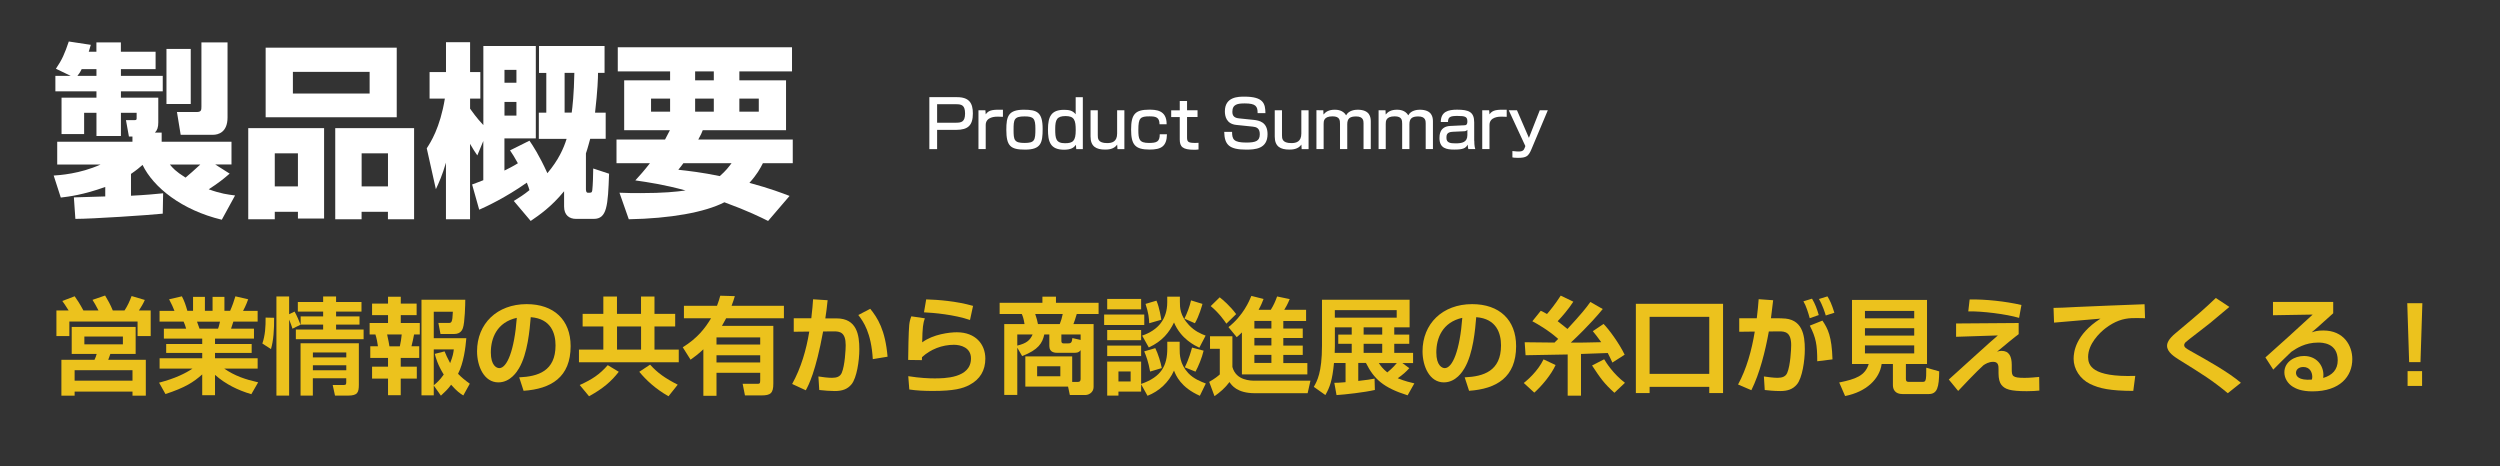 <?xml version="1.0" encoding="utf-8"?>
<!-- Generator: Adobe Illustrator 23.1.0, SVG Export Plug-In . SVG Version: 6.00 Build 0)  -->
<svg version="1.1" id="レイヤー_1" xmlns="http://www.w3.org/2000/svg" xmlns:xlink="http://www.w3.org/1999/xlink" x="0px"
	 y="0px" viewBox="0 0 531.34 99.08" style="enable-background:new 0 0 531.34 99.08;" xml:space="preserve">
<rect x="0" y="0" width="531.34" height="99.08" fill="#333333" stroke="none"/>
<style type="text/css">
	.st0{fill:#FFFFFF;}
	.st1{fill:#ECC21D;}
</style>
<g>
	<path class="st0" d="M15.7,41.95c0.4,0,6.11-0.2,6.67-0.2v-2.02c-4.6,1.67-7.74,2.06-9.45,2.26l-1.51-4.68
		c1.23-0.08,5.6-0.36,9.96-2.34h-9.21v-4.84h15.99v-1.11h-0.75l-0.63-3.49h1.83c0.28,0,0.44-0.04,0.44-0.36v-1.19H25.7v4.92h-5.2
		v-4.92h-2.62v4.52h-4.8v-7.74h7.42v-1.35h-8.73v-3.29h3.25l-3.14-1.51c1.31-1.91,1.87-3.21,2.74-5.79l4.68,0.71
		c-0.12,0.44-0.16,0.56-0.44,1.47h1.63V9.01h5.2V11h7.38v3.69H25.7v1.43h8.89v3.29H25.7v1.35h7.94v5.28c0,0.99-0.2,1.63-0.71,2.14
		h1.43v1.94h14.84v4.84h-3.45l3.06,1.94c-1.19,1.03-2.34,1.98-4.45,3.33c2.62,0.95,4.05,1.11,5.6,1.31l-2.82,5.16
		C38.6,44.65,32.6,39.81,30.3,35.05c-0.64,0.56-1.23,1.07-2.46,1.91v4.64c3.29-0.16,5.16-0.36,6.83-0.52l-0.08,4.33
		c-3.06,0.32-14.96,1.11-18.57,1.11L15.7,41.95z M20.5,16.12v-1.43h-3.14c-0.36,0.75-0.67,1.15-0.91,1.43H20.5z M35.38,10.4h5.16
		v11.71h-5.16V10.4z M36.1,34.97c0.63,0.75,1.19,1.43,3.33,2.78c0.75-0.63,1.87-1.59,3.14-2.78H36.1z M42.8,9.01h5.56v15.95
		c0,3.14-1.94,3.69-3.1,3.69H38.4l-0.79-4.84h4.17c0.99,0,1.03-0.4,1.03-1.15V9.01z"/>
	<path class="st0" d="M52.77,27.23h16.11v19.21h-5.56v-1.43H58.4v1.59h-5.64V27.23z M84.32,24.93H56.46v-14.8h27.86V24.93z
		 M58.4,39.61h4.92v-7.02H58.4V39.61z M78.56,15.28H62.25v4.6h16.31V15.28z M71.26,27.23h16.75V46.6h-5.56v-1.59h-5.6v1.59h-5.6
		V27.23z M76.86,39.61h5.6v-7.02h-5.6V39.61z"/>
	<path class="st0" d="M109.2,42.71c1.15-0.71,2.18-1.35,3.33-2.3c-0.12-0.44-0.2-0.67-0.56-1.59c-4.56,3.21-8.61,5.08-10.12,5.75
		l-1.51-5.36c0.83-0.32,1.43-0.52,2.38-0.91v-8.33l-1.27,3.06c-0.48-0.67-0.91-1.35-1.55-2.46V46.6h-5.12V34.57
		c-0.75,2.62-1.51,4.29-2.14,5.64l-1.94-8.69c0.79-1.23,2.82-4.29,3.85-10.56H91.3v-5.64h3.49V8.97h5.12v6.35h2.18v5.64h-2.18v2.14
		c0.44,0.6,1.39,1.98,2.82,3.49V9.77h11.15v19.65h-6.67v6.83c0.79-0.4,1.71-0.83,2.86-1.55c-0.75-1.35-1.15-1.98-1.67-2.74
		l4.13-2.06c0.71,1.03,2.06,3.06,3.81,6.91c2.38-2.82,3.45-5.28,4.09-7.3h-5.91v-5.56h1.59v-8.45h-1.55V9.77h13.93v5.72h-1.39
		c0,1.07-0.08,3.69-0.63,8.45h2.26v5.56h-3.29c-0.24,0.83-0.52,1.98-0.91,3.1v7.54c0,0.24,0,0.83,0.44,0.83c0.67,0,0.83,0,0.91-0.52
		c0.12-1.03,0.2-3.41,0.2-4.64l3.37,1.11c-0.24,6.83-0.44,9.6-3.25,9.6h-3.77c-1.43,0-2.54-0.79-2.54-2.62v-3.25
		c-2.74,3.33-5.24,5.04-7.1,6.31L109.2,42.71z M107.22,14.85v2.74h2.54v-2.74H107.22z M107.22,21.67v2.9h2.54v-2.9H107.22z
		 M120,15.48v8.45h1.51c0.16-1.19,0.48-3.85,0.56-8.45H120z"/>
	<path class="st0" d="M141.35,29.65c0.36-0.67,0.87-1.63,1.03-1.98h-9.72v-10.6h9.76v-1.9H131.3v-5.12h37.03v5.12h-11.19v1.9h9.92
		v10.6h-17.7c-0.24,0.6-0.36,0.95-0.95,1.98h20.08v5.04h-6.35c-0.56,1.11-1.27,2.42-2.86,4.17c4.52,1.23,6.95,2.18,8.53,2.78
		l-4.56,5.32c-1.59-0.79-4.29-2.14-9.29-3.97c-4.17,2.14-11.51,3.45-20.32,3.61l-1.98-5.64c1.98,0.08,2.86,0.08,4.52,0.08
		c4.84,0,7.5-0.28,9.53-0.56c-4.45-1.23-7.98-1.75-10.68-2.14c0.91-0.99,1.87-2.06,3.1-3.65h-7.1v-5.04H141.35z M138.37,23.74h4.05
		v-2.78h-4.05V23.74z M145.24,34.69c-0.36,0.48-0.48,0.67-1.07,1.39c2.14,0.24,5.04,0.56,8.81,1.35c1.31-1.15,1.87-1.91,2.5-2.74
		H145.24z M147.74,17.07h3.97v-1.9h-3.97V17.07z M147.74,23.74h3.97v-2.78h-3.97V23.74z M157.14,23.74h4.13v-2.78h-4.13V23.74z"/>
</g>
<g>
	<path class="st0" d="M203.41,20.65c2.58,0,3.36,1.27,3.36,3.46c0,2.52-1.02,3.49-3.54,3.49h-4.06v4.09h-1.65V20.65H203.41z
		 M199.17,22.16v3.92h4.02c1.13,0,1.92-0.17,1.92-1.95c0-1.79-0.74-1.98-1.92-1.98H199.17z"/>
	<path class="st0" d="M209.43,23.43l0.07,0.87c0.69-1,1.67-1,3.66-0.98v1.51c-0.53-0.03-0.77-0.04-1.08-0.04
		c-0.48,0-2.58,0-2.58,1.78v5.11h-1.54v-8.25H209.43z"/>
	<path class="st0" d="M217.62,23.32c2.79,0,3.98,0.52,3.98,4.08c0,2.97-0.35,4.4-3.74,4.4c-3.07,0-3.98-0.73-3.98-4.22
		C213.88,24.69,214.32,23.32,217.62,23.32z M217.75,30.38c2.17,0,2.31-0.57,2.31-3.01c0-2.2-0.38-2.63-2.31-2.63
		c-2.23,0-2.33,0.66-2.33,2.84C215.42,29.75,215.54,30.38,217.75,30.38z"/>
	<path class="st0" d="M230.14,20.65v11.04h-1.4l-0.07-0.91c-0.41,0.56-0.98,1.04-2.51,1.04c-2.98,0-3.43-1.76-3.43-4.31
		c0-2.79,0.74-4.17,3.43-4.17c1.04,0,1.83,0.15,2.46,0.95v-3.63H230.14z M224.27,27.41c0,2.03,0.13,3.03,2.09,3.03
		c1.68,0,2.27-0.48,2.27-2.76c0-2.12-0.29-3.01-2.14-3.01C224.65,24.67,224.27,25.4,224.27,27.41z"/>
	<path class="st0" d="M237.5,31.68l-0.06-0.95c-0.71,1.05-2.02,1.06-2.59,1.06c-1.85,0-3.07-0.64-3.07-2.77v-5.59h1.54v5.31
		c0,0.67,0,1.67,1.99,1.67c1.02,0,2.12-0.27,2.12-2.04v-4.93h1.54v8.25H237.5z"/>
	<path class="st0" d="M248.02,28.53c-0.04,2.58-1.23,3.26-3.67,3.26c-3.1,0-3.95-1.02-3.95-4.26c0-3.28,0.9-4.22,3.82-4.22
		c1.39,0,3.77,0.04,3.73,3.1h-1.51c0-1.51-0.83-1.68-2.12-1.68c-1.95,0-2.38,0.31-2.38,2.86c0,2,0.17,2.79,2.25,2.79
		c1.63,0,2.31-0.24,2.3-1.85H248.02z"/>
	<path class="st0" d="M250.74,21.46h1.55v1.98h2.23v1.43h-2.23v4.29c0,0.97,0.18,1.22,1.78,1.22c0.29,0,0.39-0.01,0.66-0.03v1.42
		c-0.42,0.06-0.74,0.06-0.91,0.06c-2.45,0-3.08-0.62-3.08-2.2v-4.75h-1.82v-1.43h1.82V21.46z"/>
	<path class="st0" d="M267.29,24.04c0-1.43-0.36-2.06-2.72-2.06c-1.53,0-2.65,0.17-2.65,1.79c0,0.99,0.56,1.3,1.43,1.39l3.11,0.32
		c1.15,0.13,2.94,0.45,2.94,3.04c0,3.14-2.66,3.28-4.54,3.28c-3.59,0-4.61-1.01-4.67-3.78h1.67c0,1.58,0.31,2.28,3.03,2.28
		c2.09,0,2.86-0.38,2.86-1.78c0-1.29-0.73-1.53-1.51-1.61l-3.49-0.36c-2.14-0.22-2.42-1.91-2.42-2.89c0-3.12,2.9-3.12,4.15-3.12
		c4.16,0,4.43,1.57,4.47,3.5H267.29z"/>
	<path class="st0" d="M276.65,31.68l-0.06-0.95c-0.71,1.05-2.02,1.06-2.59,1.06c-1.85,0-3.07-0.64-3.07-2.77v-5.59h1.54v5.31
		c0,0.67,0,1.67,1.99,1.67c1.02,0,2.12-0.27,2.12-2.04v-4.93h1.54v8.25H276.65z"/>
	<path class="st0" d="M281.25,23.43l0.04,0.91c0.49-0.6,1.16-1.02,2.41-1.02c0.5,0,1.72,0.06,2.4,1.19
		c0.55-1.06,1.89-1.19,2.44-1.19c2.63,0,2.8,1.61,2.8,2.51v5.86h-1.54v-5.48c0-0.53-0.04-1.46-1.57-1.46
		c-1.26,0-1.89,0.38-1.89,1.65v5.28h-1.54v-5.35c0-0.74-0.03-1.6-1.58-1.6c-1.9,0-1.9,1.04-1.9,1.64v5.31h-1.53v-8.25H281.25z"/>
	<path class="st0" d="M294.47,23.43l0.04,0.91c0.49-0.6,1.16-1.02,2.41-1.02c0.5,0,1.72,0.06,2.39,1.19
		c0.55-1.06,1.89-1.19,2.44-1.19c2.63,0,2.8,1.61,2.8,2.51v5.86h-1.54v-5.48c0-0.53-0.04-1.46-1.57-1.46
		c-1.26,0-1.89,0.38-1.89,1.65v5.28h-1.54v-5.35c0-0.74-0.03-1.6-1.58-1.6c-1.91,0-1.91,1.04-1.91,1.64v5.31H293v-8.25H294.47z"/>
	<path class="st0" d="M313.34,29.92c0,1.08,0.13,1.5,0.21,1.76h-1.48c-0.08-0.35-0.1-0.49-0.13-0.94c-0.43,0.78-1.01,1.05-2.86,1.05
		c-1.6,0-3.14-0.24-3.14-2.44c0-0.56,0-2.47,2.28-2.58l2.91-0.14c0.38-0.01,0.74-0.03,0.74-0.83c0-0.99-0.46-1.16-2.1-1.16
		c-1.48,0-2.02,0.18-2.02,1.29h-1.53c0.01-2.21,1.57-2.62,3.46-2.62c2.51,0,3.64,0.49,3.64,2.69V29.92z M311.88,27.58
		c-0.21,0.31-0.66,0.32-0.77,0.32l-2.37,0.11c-1.3,0.06-1.32,0.74-1.32,1.3c0,1.05,0.83,1.16,1.97,1.16c1.36,0,2.48-0.24,2.48-1.76
		V27.58z"/>
	<path class="st0" d="M316.5,23.43l0.07,0.87c0.69-1,1.67-1,3.66-0.98v1.51c-0.53-0.03-0.77-0.04-1.08-0.04
		c-0.48,0-2.58,0-2.58,1.78v5.11h-1.54v-8.25H316.5z"/>
	<path class="st0" d="M322.41,23.43l2.54,5.87l2.31-5.87h1.71l-3.47,8.26c-0.64,1.53-1.09,1.86-2.9,1.86c-0.7,0-1.01-0.06-1.16-0.1
		V32.1c0.74,0.1,1.3,0.1,1.33,0.1c0.92,0,1.13-0.31,1.34-0.92l0.08-0.24l-3.53-7.61H322.41z"/>
</g>
<g>
	<path class="st1" d="M14.58,65.98c-0.69-1.12-1.09-1.67-1.34-2.01l2.63-1c0.51,0.71,1.09,1.58,1.85,3.01h3.21
		c-0.47-0.94-0.98-1.79-1.27-2.25l2.68-0.92c0.63,1.05,1.12,1.92,1.63,3.17h2.5c0.65-0.98,1.07-1.92,1.5-3.06l2.81,0.83
		c-0.29,0.69-0.83,1.61-1.25,2.23h2.5v5.45h-2.79v-3.1H14.74v3.1h-2.75v-5.45H14.58z M28.83,69.48v5.74h-5.38
		c-0.09,0.25-0.33,1-0.45,1.25h7.99v7.63h-2.83v-0.87h-12.3v0.87h-2.81v-7.63h7.03c0.2-0.4,0.38-0.87,0.47-1.25h-5.31v-5.74H28.83z
		 M15.86,78.68v2.23h12.3v-2.23H15.86z M17.93,71.53v1.65h8.19v-1.65H17.93z"/>
	<path class="st1" d="M33.81,81.33c3.42-0.89,5.63-1.99,7.1-2.99h-6.99v-2.19h9.06v-1.14h-7.66v-1.9h7.66v-1.14h-8.15v-2.12h4.73
		c-0.11-0.45-0.36-1.14-0.54-1.5h-5.11v-2.28h3.17c-0.33-0.87-0.56-1.32-1.14-2.46l2.72-0.63c0.51,1,0.78,1.74,1.16,3.08h1.21v-2.97
		h2.52v2.97h1.63v-2.97h2.52v2.97h1.21c0.42-0.92,0.89-2.25,1.12-3.08l2.72,0.63c-0.07,0.2-0.51,1.43-1.09,2.46h3.1v2.28h-5.16
		c-0.16,0.47-0.38,1.18-0.49,1.5h4.87v2.12h-8.28v1.14h7.79v1.9h-7.79v1.14h9.06v2.19h-7.1c2.23,1.54,4.4,2.28,7.21,2.92l-1.45,2.52
		c-2.83-0.83-5.51-2.14-7.72-4.11v4.33h-2.72v-4.42c-1.88,1.67-3.62,2.79-7.81,4.17L33.81,81.33z M41.87,68.36
		c0.09,0.25,0.47,1.29,0.54,1.5h3.93c0.13-0.33,0.22-0.6,0.42-1.5H41.87z"/>
	<path class="st1" d="M55.76,73.01c0.6-1.76,0.71-3.62,0.69-5.51l1.81,0.04c0.02,2.46-0.13,4.84-0.67,6.65L55.76,73.01z
		 M62.16,69.86c-0.22-0.71-0.29-0.89-0.71-1.94v16.16h-2.7V63.01h2.7v3.77l1.16-0.56c0.49,0.89,0.89,1.83,1.27,2.79L62.16,69.86z
		 M68.68,63.01h2.75v1.18h5.4v2.03h-5.4v1.03h4.98v1.74h-4.98v1.05h5.85v2.05h-14.4v-2.05h5.8v-1.05h-4.78v-1.74h4.78v-1.03H63.3
		v-2.03h5.38V63.01z M76.27,72.96v8.75c0,1.7-0.25,2.37-2.32,2.37h-2.75l-0.49-2.25h2.34c0.54,0,0.54-0.25,0.54-0.67V80.4h-7.1v3.68
		h-2.61V72.96H76.27z M66.5,74.91v1.05h7.1v-1.05H66.5z M66.5,77.63v1.07h7.1v-1.07H66.5z"/>
	<path class="st1" d="M82.48,63.07h2.7v1.45h3.37v2.46h-3.37v1.67h4.04v2.43h-1.21c-0.25,1.18-0.29,1.5-0.56,2.52h1.65v2.48h-3.93
		v1.85h3.42v2.54h-3.42v3.53h-2.7v-3.53h-3.39v-2.54h3.39v-1.85h-3.77v-2.48h1.63c-0.09-0.67-0.27-1.72-0.54-2.52h-1.23v-2.43h3.91
		v-1.67h-3.39v-2.46h3.39V63.07z M82.28,71.09c0.29,1.27,0.4,1.99,0.49,2.52h2.21c0.2-0.83,0.31-1.65,0.4-2.52H82.28z M92.19,81.94
		v2.08h-2.61V63.7h9.31c0,0.83-0.09,4.91-0.51,6.03c-0.11,0.33-0.47,1.25-1.81,1.25h-2.95l-0.45-2.34h2.1c0.67,0,0.89,0,0.98-2.39
		h-4.06v5.63h6.92c-0.16,2.01-0.58,5.29-1.76,7.57c0.76,0.78,1.47,1.36,2.5,2.1l-1.38,2.5c-0.65-0.4-1.34-0.85-2.59-2.28
		c-0.67,0.92-1.34,1.56-2.17,2.32L92.19,81.94z M94.49,74.68c0.27,0.67,0.58,1.38,1.18,2.5c0.6-1.5,0.69-2.19,0.78-2.92h-4.26v7.63
		c0.63-0.54,1.25-1.05,2.12-2.28c-1.32-2.14-1.7-3.62-1.9-4.4L94.49,74.68z"/>
	<path class="st1" d="M110.35,80.2c4-0.18,7.72-1.32,7.72-6.79c0-2.52-0.92-5.67-5.27-6c-0.22,2.68-0.65,7.75-2.5,10.87
		c-0.38,0.65-1.81,2.99-4.38,2.99c-3.01,0-4.53-3.37-4.53-6.61c0-5.85,4.24-10.02,10.54-10.02c5.78,0,9.35,3.33,9.35,8.93
		c0,6.61-4.15,9.09-10,9.49L110.35,80.2z M104.32,74.91c0,2.81,1.25,3.33,1.79,3.33c1.65,0,3.21-3.73,3.73-10.69
		C105.59,68.5,104.32,71.89,104.32,74.91z"/>
	<path class="st1" d="M144.26,77h-21.21v-2.7h5.18v-4.91h-4.4v-2.68h4.4v-3.68h2.9v3.68h5.11v-3.68h2.86v3.68h4.4v2.68h-4.4v4.91
		h5.16V77z M123.21,81.83c2.68-1.21,4.2-2.23,5.96-4.22l2.34,1.41c-1.56,2.01-3.28,3.53-6.32,5.2L123.21,81.83z M131.14,69.39v4.91
		h5.11v-4.91H131.14z M138.17,77.5c1.58,1.76,3.21,2.9,5.87,4.26l-1.96,2.46c-2.77-1.58-4.71-3.39-6.21-5.2L138.17,77.5z"/>
	<path class="st1" d="M145.11,73.81c3.13-1.94,4.76-4.06,6.01-6.16h-5.76v-2.66h7.03c0.36-0.92,0.51-1.5,0.69-2.14l3.1,0.09
		c-0.18,0.6-0.38,1.25-0.69,2.05h11.12v2.66h-12.28c-0.45,0.85-0.69,1.27-0.89,1.61h10.92v12.3c0,2.01-0.6,2.48-2.5,2.48h-3.53
		l-0.49-2.46h3.1c0.51,0,0.63-0.07,0.63-0.71v-1.63h-9.29v4.89h-2.79v-9.89c-1.03,0.98-1.88,1.61-2.72,2.21L145.11,73.81z
		 M152.28,71.71v1.52h9.29v-1.52H152.28z M152.28,75.51v1.52h9.29v-1.52H152.28z"/>
	<path class="st1" d="M175.9,63.81c-0.16,1.45-0.27,2.57-0.49,3.86h2.39c4.33,0,4.84,3.55,4.84,6.56c0,2.48-0.56,6.09-1.65,7.43
		c-0.83,1.03-1.94,1.45-3.57,1.45c-0.92,0-2.19-0.09-3.3-0.22l-0.18-2.88c0.87,0.13,1.96,0.29,2.9,0.29c1,0,1.7-0.25,2.05-1.03
		c0.69-1.56,0.85-5.13,0.85-5.89c0-2.77-1.23-2.97-2.61-2.95l-2.19,0.02c-1.58,8.59-3.08,11.41-3.68,12.5l-2.9-1.34
		c1.9-3.44,3.01-7.26,3.64-11.14l-3.3,0.04v-2.86h3.73c0.22-1.9,0.33-3.08,0.38-4.04L175.9,63.81z M185.5,76.33
		c-0.33-5.63-1.99-7.97-3.08-9.38l2.54-1.32c1.54,1.92,3.19,4.42,3.68,10.18L185.5,76.33z"/>
	<path class="st1" d="M196.56,67.65c-0.36,0.98-0.51,1.94-0.56,5.11c2.34-1.74,5.85-2.14,7.37-2.14c3.93,0,6.05,2.5,6.05,5.6
		c0,2.5-1.12,4.4-3.35,5.58c-1.45,0.78-3.33,1.29-7.79,1.29c-1.76,0-3.44-0.07-5.02-0.31l-0.22-2.83c2.5,0.4,4.38,0.47,5.54,0.47
		c2.05,0,7.79,0,7.79-4.24c0-2.32-2.19-2.9-3.62-2.9c-2.5,0-4.96,0.94-6.79,2.63c0,0.27,0,0.36-0.02,0.63l-2.92-0.04
		c0-1.52,0.09-6.03,0.22-7.39c0.07-0.69,0.18-1.18,0.45-1.88L196.56,67.65z M206.16,68.01c-3.3-1.14-7.77-1.54-9.78-1.63l0.47-2.75
		c2.46,0.07,6.41,0.36,9.96,1.38L206.16,68.01z"/>
	<path class="st1" d="M217.92,82.16v-6.41h9.96v5.42h1.21c0.29,0,0.58-0.09,0.58-0.6v-6.14c-0.38,0.49-0.71,0.56-1.52,0.56h-3.28
		c-0.58,0-1.85,0-1.85-1.45v-2.46h-1.07c-0.4,1.83-1.23,3.26-4.71,4.6l-1.03-1.79v10.05h-2.77V68.88h4.31
		c-0.2-1.25-0.36-1.63-0.58-2.14h-4.71v-2.39h9.09v-1.29h2.88v1.29h9.06v2.39h-4.64c-0.33,1.12-0.47,1.5-0.71,2.14h4.29v13.37
		c0,1.16-1.05,1.7-1.7,1.7h-3.35l-0.38-1.79H217.92z M216.21,73.45c1.92-0.47,2.7-1.09,3.26-2.37h-3.26V73.45z M220.02,66.73
		c0.33,1.03,0.45,1.41,0.58,2.14h4.64c0.29-0.71,0.47-1.36,0.63-2.14H220.02z M220.43,77.85v2.12h4.93v-2.12H220.43z M229.67,72.25
		v-1.16h-4.09v1.43c0,0.33,0.2,0.47,0.47,0.47h0.89c0.63,0,0.89-0.11,0.98-1.14L229.67,72.25z"/>
	<path class="st1" d="M234.67,66.85h8.53v2.23h-8.53V66.85z M235.32,63.54h7.21v2.21h-7.21V63.54z M235.32,70.13h7.21v2.17h-7.21
		V70.13z M242.53,81.67v1.56h-4.82v0.85h-2.39v-7.23h7.21v4.75c4.35-1.5,5.56-3.95,5.56-7.5v-1.47h2.63v1.36
		c0,1.41,0,3.33,1.83,5.31c1.16,1.23,2.7,1.81,3.73,2.21l-1.27,2.61c-4.06-1.79-5.09-4.33-5.49-5.36c-1.12,2.54-3.19,4.4-5.63,5.36
		L242.53,81.67z M235.32,73.45h7.21v2.23h-7.21V73.45z M237.71,78.95v2.12h2.59v-2.12H237.71z M248.09,63.05h2.68v1.07
		c0,1.25,0,2.92,1.92,4.96c1.25,1.34,2.59,1.88,3.55,2.25l-1.34,2.57c-0.92-0.45-3.91-1.85-5.38-5.36c-1.03,2.1-2.41,3.93-5.36,5.31
		l-1.41-2.52c3.39-1.16,5.33-3.5,5.33-7.1V63.05z M245.54,73.99c0.63,1.29,1.14,2.99,1.38,4.24l-2.48,0.74
		c-0.36-2.05-0.85-3.35-1.25-4.29L245.54,73.99z M245.79,63.9c0.67,1.58,0.96,3.66,1.03,4.06l-2.57,0.74
		c-0.04-1.03-0.13-2.12-0.78-4.11L245.79,63.9z M255.57,64.59c-0.13,0.45-0.69,2.52-1.61,4.11l-2.23-0.98
		c0.58-1.14,1.14-2.66,1.41-3.88L255.57,64.59z M255.81,74.53c-0.36,1.56-1.14,3.39-1.72,4.46l-2.28-0.92
		c0.94-1.88,1.38-3.62,1.54-4.2L255.81,74.53z"/>
	<path class="st1" d="M257.18,71.47h4.75v6.52c0.78,2.92,3.91,2.92,4.87,2.92h11.72l-0.6,2.66h-11.23c-3.77,0-4.93-1.7-5.38-2.37
		c-0.89,1.21-2.05,2.23-3.19,2.99L257,81.16c1.29-0.74,1.83-1.21,2.25-1.58v-5.45h-2.08V71.47z M259.23,63.19
		c0.71,0.56,2.19,1.81,3.5,3.57l-2.08,2.03c-0.36-0.51-1.5-2.23-3.33-3.73L259.23,63.19z M263.94,70.66c-0.45,0.45-0.69,0.67-1.09,1
		l-1.76-2.14c3.13-2.43,4.44-5.58,4.87-6.63l2.59,0.65c-0.22,0.6-0.49,1.27-1.05,2.3h2.59c0.58-0.92,0.98-1.81,1.34-2.83l2.68,0.56
		c-0.47,1.14-0.87,1.81-1.16,2.28h4.64v2.37h-4.84v1.61h4.13v2.01h-4.13v1.61h4.13v1.99h-4.13v1.72h5.11v2.41h-13.91V70.66z
		 M266.6,68.21v1.61h3.62v-1.61H266.6z M266.6,71.82v1.61h3.62v-1.61H266.6z M266.6,75.42v1.72h3.62v-1.72H266.6z"/>
	<path class="st1" d="M299.53,78.25c-0.78,0.85-1.27,1.29-2.46,2.14c1.58,0.65,2.7,0.89,3.53,1.09l-1.43,2.54
		c-5.18-1.63-7.14-3.46-8.86-6.88h-1.63v3.82c1.79-0.18,2.57-0.33,3.46-0.49l0.07,2.41c-2.17,0.51-6.38,0.98-8.15,1.09l-0.47-2.61
		c0.6,0,0.85,0,2.39-0.13v-4.08h-2.46c-0.36,3.71-0.87,5.13-1.83,6.81l-2.46-1.74c0.67-1.16,1.74-3.01,1.74-8.75V63.7h18.62v5.87
		h-3.26v1.54h3.19v1.96h-3.19v1.92h4v2.17h-2.28L299.53,78.25z M287.28,69.57h-3.57v3.97c0,0.74-0.02,1.09-0.04,1.45h3.62v-1.92
		h-2.86v-1.96h2.86V69.57z M296.85,65.91H283.7v1.61h13.15V65.91z M293.77,69.57h-3.95v1.54h3.95V69.57z M293.77,73.07h-3.95v1.92
		h3.95V73.07z M293.04,77.16c0.4,0.58,0.8,1.18,1.81,1.99c1.14-0.92,1.85-1.76,2.03-1.99H293.04z"/>
	<path class="st1" d="M311.3,80.2c4-0.18,7.72-1.32,7.72-6.79c0-2.52-0.92-5.67-5.27-6c-0.22,2.68-0.65,7.75-2.5,10.87
		c-0.38,0.65-1.81,2.99-4.38,2.99c-3.01,0-4.53-3.37-4.53-6.61c0-5.85,4.24-10.02,10.54-10.02c5.78,0,9.35,3.33,9.35,8.93
		c0,6.61-4.15,9.09-10,9.49L311.3,80.2z M305.27,74.91c0,2.81,1.25,3.33,1.79,3.33c1.65,0,3.21-3.73,3.73-10.69
		C306.55,68.5,305.27,71.89,305.27,74.91z"/>
	<path class="st1" d="M330.62,77.58c-0.92,2.03-2.88,4.4-4.53,5.87l-2.23-2.05c0.63-0.51,2.92-2.39,4.2-5.02L330.62,77.58z
		 M324.05,72.74c0.16,0,6.12,0.07,6.34,0.07c0.2-0.18,0.4-0.4,0.78-0.78c-2.17-1.94-4.64-3.3-5.49-3.75l1.79-2.23
		c0.45,0.2,0.74,0.36,1.32,0.69c0.63-0.71,1.72-2.05,2.92-3.91l2.68,1.29c-1.05,1.63-2.39,3.15-3.33,4.15
		c1.23,0.94,1.79,1.43,2.08,1.65c2.83-3.08,3.88-4.33,4.87-5.74l2.63,1.5c-0.74,0.89-2.66,3.26-6.79,7.14c1.14,0,4.11,0,6.47-0.09
		c-0.74-1.03-1.25-1.7-1.79-2.34l2.28-1.54c1.09,1.07,3.35,4.15,4.49,6.54l-2.61,1.67c-0.25-0.54-0.51-1.12-0.98-2.03l-5.69,0.2
		v8.86h-2.83v-8.75c-4.13,0.07-8.68,0.16-8.95,0.16L324.05,72.74z M343.12,83.48c-2.21-1.99-2.97-3.1-4.75-5.8l2.57-1.32
		c0.49,0.8,1.92,3.08,4.42,5L343.12,83.48z"/>
	<path class="st1" d="M363.28,83.54v-1.32H350.6v1.32h-2.92V64.57h18.53v18.97H363.28z M350.6,67.34v12.12h12.68V67.34H350.6z"/>
	<path class="st1" d="M378.75,67.67c4.33,0,4.84,3.55,4.84,6.56c0,2.48-0.56,6.09-1.65,7.43c-0.92,1.12-2.1,1.45-3.57,1.45
		c-1.27,0-2.61-0.13-3.3-0.22l-0.18-2.88c0.8,0.11,1.96,0.29,2.9,0.29c1,0,1.72-0.27,2.05-1.03c0.69-1.56,0.85-5.13,0.85-5.89
		c0-2.77-1.25-2.97-2.63-2.95l-2.12,0.02c-0.76,4.24-1.94,8.91-3.71,12.48l-2.83-1.21c1.79-3.28,2.9-7.23,3.55-11.25l-3.3,0.04
		v-2.86h3.73c0.22-1.81,0.31-2.86,0.4-4.06l3.08,0.22c-0.07,0.6-0.4,3.28-0.47,3.84H378.75z M384.63,67.63
		c-0.27-1.03-0.78-2.68-1.34-3.59l1.83-0.56c0.65,1.07,1.07,2.21,1.43,3.48L384.63,67.63z M386.23,76.78c0-3.53-0.27-4.98-1.58-7.57
		l2.68-1.07c1.16,1.7,1.99,3.35,2.14,8.24L386.23,76.78z M388.04,67.05c-0.13-0.45-0.63-2.12-1.45-3.5l1.81-0.56
		c0.51,0.83,0.89,1.61,1.47,3.48L388.04,67.05z"/>
	<path class="st1" d="M402.31,77.36h-2.39c-0.45,3.21-3.26,5.92-7.77,6.81l-1.25-2.88c3.53-0.71,5.51-1.45,6.27-3.93h-3.55V63.74
		h15.94v13.62h-4.49v3.15c0,0.45,0.13,0.65,0.56,0.65h2.9c0.74,0,0.89,0,0.87-3.01l2.75,0.78c-0.04,3.33-0.38,4.82-2.23,4.82h-5.58
		c-1.56,0-2.03-0.98-2.03-1.88V77.36z M396.37,66.09v1.56h10.47v-1.56H396.37z M396.37,69.75v1.58h10.47v-1.58H396.37z
		 M396.37,73.41v1.7h10.47v-1.7H396.37z"/>
	<path class="st1" d="M429.04,68.65v2.37c-0.69,0.49-3.08,2.46-4.6,3.73c0.36-0.11,0.56-0.18,0.96-0.18c1.61,0,2.17,1.18,2.17,2.99
		v0.83c0,1.56,0.09,1.92,2.75,1.92c1.07,0,2.34-0.13,3.08-0.2l0.04,2.9c-0.63,0.07-1.61,0.13-2.68,0.13c-3.53,0-4.64-0.4-5.4-1.36
		c-0.36-0.45-0.6-1.29-0.6-2.41v-0.89c0-0.69,0-1.58-1.12-1.58c-0.98,0-1.67,0.45-2.1,0.74c-1.18,1.03-4.98,5.02-5.36,5.45
		l-1.99-2.43c0.45-0.38,4.04-3.66,5.45-4.93c2.83-2.59,3.91-3.5,4.98-4.44l-8.88,0.29v-2.83L429.04,68.65z M429.13,67.56
		c-2.7-0.8-7.9-1.45-10.8-1.38l0.29-2.54c3.42-0.04,7.5,0.38,11.01,1.18L429.13,67.56z"/>
	<path class="st1" d="M455.9,67.63c-0.69-0.02-2.1-0.04-2.79-0.02c-1.92,0.09-3.62,0.65-5.6,2.14c-1.27,0.98-3.71,3.33-3.71,6.12
		c0,1.72,0.74,4.33,10.02,4.02l-0.42,3.19c-4.89-0.02-7.17-0.49-9.22-1.5c-2.12-1.05-3.46-3.17-3.46-5.31c0-1.45,0.4-5.16,5.71-8.55
		c-1.56,0.13-8.46,0.71-9.87,0.85l-0.11-3.13c1.07,0,2.81-0.09,4.93-0.2c1.92-0.11,12.14-0.49,14.42-0.58L455.9,67.63z"/>
	<path class="st1" d="M473.49,83.57c-3.33-2.75-5.29-3.97-10.34-7.1c-0.98-0.63-2.57-1.61-2.57-2.97c0-0.65,0.36-1.47,1.74-2.63
		c5.4-4.53,6-5.04,8.62-7.54l2.88,1.9c-0.36,0.31-2.34,1.96-4.11,3.44c-0.8,0.67-4.84,3.71-5.22,4.09c-0.2,0.22-0.27,0.4-0.27,0.6
		c0,0.45,0.4,0.69,1.34,1.23c3.71,2.08,7.99,4.46,10.71,6.76L473.49,83.57z"/>
	<path class="st1" d="M495.89,64.17v2.41c-3.55,3.21-3.93,3.53-4.58,4.06c0.63-0.2,1.18-0.4,2.48-0.4c4.35,0,6.16,3.21,6.16,6.09
		c0,3.64-2.59,6.85-8.48,6.85c-2.34,0-3.5-0.58-4.15-0.98c-1.07-0.65-1.81-1.81-1.81-3.06c0-2.23,2.17-3.48,4.17-3.48
		c2.63,0,4.13,1.96,4.13,4.04c0,0.18-0.02,0.31-0.04,0.63c1.94-0.58,3.08-1.76,3.08-3.75c0-3.77-3.42-3.77-4.15-3.77
		c-2.79,0-4.6,1.21-5.71,1.96c-0.76,0.71-3.01,2.92-3.84,3.79l-1.67-2.59c3.37-2.97,6.72-6.05,10.05-9.11L483.09,67v-2.83H495.89z
		 M491.44,80.08c0-0.94-0.51-2.08-1.9-2.08c-0.96,0-1.56,0.54-1.56,1.25c0,0.63,0.49,1.65,3.37,1.43
		C491.42,80.44,491.44,80.29,491.44,80.08z"/>
	<path class="st1" d="M514.84,64.44l-0.4,12.52h-2.41l-0.4-12.52H514.84z M514.78,78.88v3.15h-3.08v-3.15H514.78z"/>
</g>
</svg>
